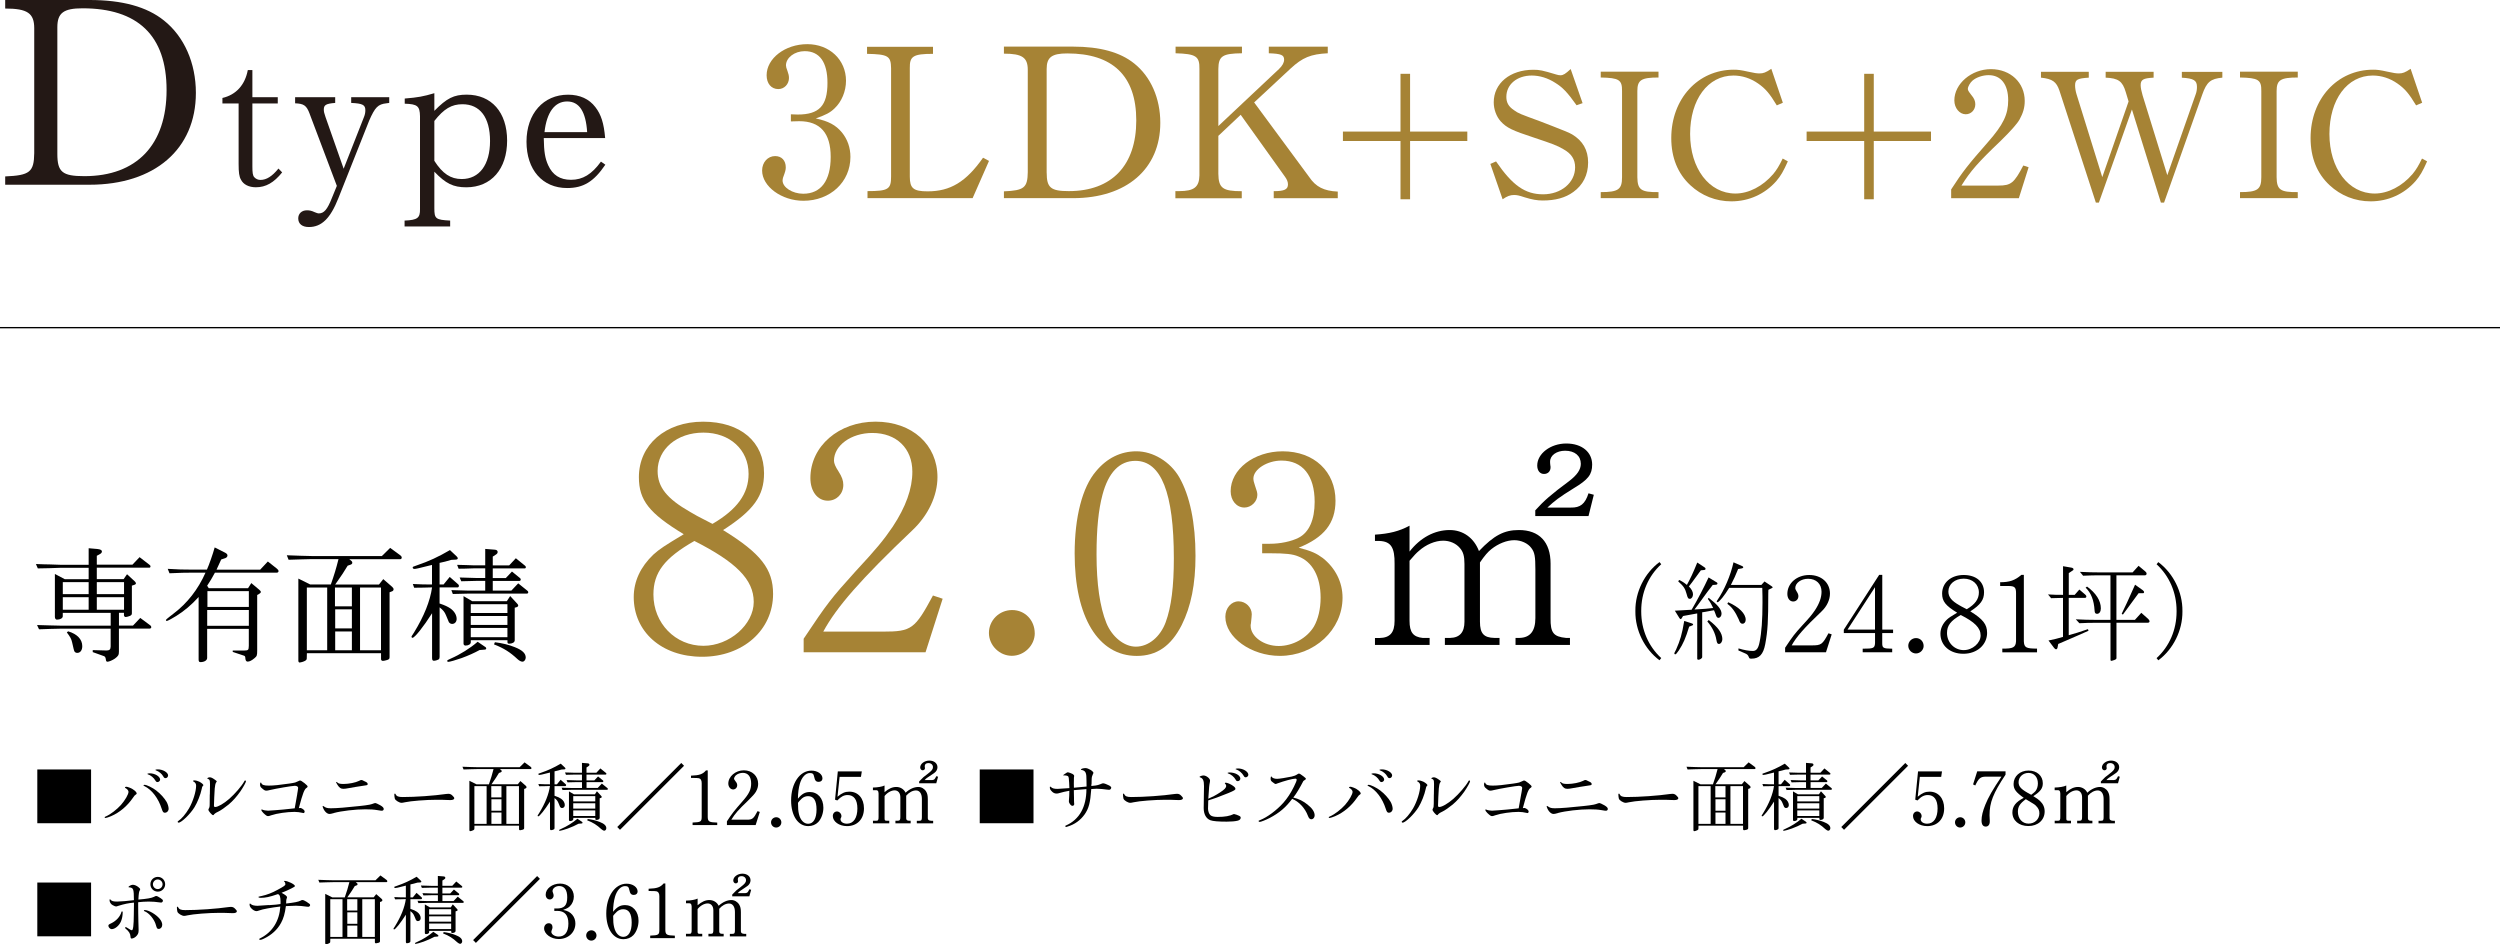 <?xml version="1.0" encoding="UTF-8"?><svg id="_レイヤー_2" xmlns="http://www.w3.org/2000/svg" viewBox="0 0 650 245.52"><defs><style>.cls-1{fill:#231815;}.cls-2{fill:#a68335;}.cls-3{fill:none;stroke:#000;stroke-miterlimit:10;stroke-width:.35px;}</style></defs><g id="_レイヤー_3"><path class="cls-1" d="M1.35,45.87c6.41-.27,7.49-1.15,7.55-6.07V7.35c0-3.91-1.75-5.13-7.55-5.13V0h21.92c8.5,0,14.91,1.75,19.36,5.33,5.26,4.18,8.3,11.06,8.3,18.82,0,14.64-10.73,23.88-27.66,23.88H1.35v-2.16ZM14.91,40c0,4.72,1.28,5.8,7.02,5.8,13.63,0,21.38-8.16,21.38-22.4S35.75,2.16,21.45,2.16c-4.92,0-6.54,1.21-6.54,4.92v32.92Z"/><path class="cls-1" d="M57.83,25.47c3.54-.81,5.88-3.39,6.6-7.26h1.19v7.07h6.6v1.62h-6.6v16.34c0,1.67.1,2.39.48,2.82.43.48,1,.72,1.62.72,1.58,0,3.06-.96,4.68-2.96l.96,1c-2.15,2.68-4.25,3.87-6.83,3.87-1.82,0-3.25-.72-3.87-1.96-.48-.81-.62-1.91-.62-4.11v-15.72h-4.21v-1.43Z"/><path class="cls-1" d="M80.51,29.58c-.81-2.15-1.48-2.63-3.78-2.72v-1.58h10.42v1.48c-2.39.19-2.96.53-2.96,1.72,0,.53.1.96.43,1.91l4.73,13.48,5.3-13.48c.24-.62.34-1.1.34-1.72,0-1.39-.67-1.77-3.68-1.91v-1.48h9.89v1.48c-.33.05-.62.1-.72.1-2.2.24-2.96,1-4.49,4.49l-8.03,20.22c-2.06,5.21-4.35,7.46-7.65,7.46-1.72,0-2.77-.81-2.77-2.25,0-1.24.91-2.1,2.25-2.1.67,0,1.2.1,2.01.48.57.24.86.33,1.05.33,1.39,0,2.25-1,3.44-4.01l1.29-3.15-7.07-18.73Z"/><path class="cls-1" d="M105.19,57.35c3.35-.14,4.06-.67,4.01-3.01v-24.13c-.05-2.63-.67-3.15-3.97-3.25v-1.34c3.49-.29,4.78-.53,7.7-1.39v4.59c3.25-3.3,5.06-4.21,8.41-4.21,6.45,0,10.51,4.59,10.51,11.95s-4.11,12.14-10.61,12.14c-3.39,0-5.35-.96-8.31-4.06v9.51c0,2.72.33,3.01,4.11,3.2v1.53h-11.85v-1.53ZM112.93,41.82c2.15,3.35,4.25,4.73,7.12,4.73,4.59,0,7.36-3.73,7.36-9.89s-2.63-9.56-7.17-9.56c-2.82,0-4.83,1.19-7.31,4.35v10.37Z"/><path class="cls-1" d="M157.39,42.82c-3.01,4.44-5.73,6.07-9.94,6.07-6.4,0-10.56-4.73-10.56-12.04s4.4-12.23,10.8-12.23c3.06,0,5.5,1.1,7.12,3.25,1.48,1.91,2.2,4.16,2.53,8.03h-15.96c.05,3.54.33,5.26,1.15,7.07,1.15,2.53,3.06,3.78,5.93,3.78,3.06,0,5.4-1.43,7.79-4.73l1.15.81ZM152.66,34.36c-.34-5.35-2.06-7.98-5.21-7.98s-5.3,2.72-5.88,7.98h11.09Z"/><path class="cls-2" d="M205.62,29.72c1.22.06,1.38.06,1.77.06,5.59,0,7.75-2.27,7.75-8.24,0-5.37-2.05-8.24-5.92-8.24-2.66,0-4.87,1.72-4.87,3.71,0,.33.11.72.39,1.44.28.77.39,1.27.39,1.83,0,1.6-1.22,2.88-2.77,2.88-1.83,0-3.04-1.44-3.04-3.6,0-4.37,4.81-8.08,10.57-8.08s10.07,4.04,10.07,9.52c0,2.71-1.11,5.42-2.99,7.19-1.16,1.11-2.21,1.66-4.87,2.6,3.32.72,5.2,1.72,6.8,3.65,1.44,1.77,2.21,3.93,2.21,6.36,0,6.53-5.26,11.4-12.23,11.4-5.64,0-10.73-3.71-10.73-7.86,0-2.16,1.49-3.76,3.38-3.76,1.71,0,2.77,1.16,2.77,2.93,0,.66-.11,1.05-.72,2.71-.05.11-.11.61-.11.72,0,1.77,2.54,3.43,5.37,3.43,4.59,0,7.14-3.38,7.14-9.57s-2.71-9.29-8.19-9.29c-.44,0-.83,0-2.16.06v-1.83Z"/><path class="cls-2" d="M225.54,49.69c5.42,0,6.14-.5,6.14-3.76v-28.22c-.05-3.15-.78-3.6-6.25-3.71v-1.83h17.15v1.83c-5.15,0-6.09.61-6.03,3.71v28.22c0,3.04.94,3.82,4.65,3.82,5.87,0,9.96-2.43,14.39-8.74l1.55.83-4.26,9.68h-27.33v-1.83Z"/><path class="cls-2" d="M261.02,49.75c5.26-.22,6.14-.94,6.2-4.98v-26.61c0-3.21-1.44-4.21-6.2-4.21v-1.83h17.98c6.97,0,12.23,1.44,15.88,4.37,4.32,3.43,6.8,9.07,6.8,15.44,0,12.01-8.8,19.59-22.68,19.59h-17.98v-1.77ZM272.14,44.93c0,3.87,1.05,4.76,5.75,4.76,11.18,0,17.54-6.69,17.54-18.37s-6.2-17.43-17.93-17.43c-4.04,0-5.37,1-5.37,4.04v27Z"/><path class="cls-2" d="M305.59,49.69h1c3.87,0,5.2-1.05,5.26-4.09v-27.66c.06-3.32-.88-3.93-6.2-4.09v-1.72h17.26v1.72c-5.09.06-6.09.72-6.14,4.09v14.83l15.77-14.83c.88-.83,1.33-1.66,1.33-2.43,0-1.22-.78-1.55-3.98-1.66v-1.72h15.33v1.72c-4.43.22-6.58,1.11-9.68,3.98l-9.46,8.8,14.33,19.42c1.71,2.54,3.82,3.6,7.41,3.76v1.72h-16.65v-1.83h.05c2.71,0,3.65-.44,3.65-1.77,0-.61-.22-1.22-.78-1.99l-11.51-16.1-5.81,5.48v9.85c.05,3.76,1.16,4.54,6.09,4.54v1.83h-17.26v-1.83Z"/><path class="cls-2" d="M349.16,34.21h14.97v-15.02h2.49v15.02h14.88v2.45h-14.88v15.15h-2.49v-15.15h-14.97v-2.45Z"/><path class="cls-2" d="M409.9,27.35c-2.4-3.37-3.6-4.62-5.54-5.82-1.94-1.25-4.06-1.89-6.1-1.89-3.84,0-6.61,2.31-6.61,5.54,0,1.52.6,2.54,1.99,3.47,1.25.88,1.43.92,6.84,2.91l3.23,1.25q4.11,1.57,5.04,2.13c2.77,1.66,4.16,4.07,4.16,7.3s-1.34,5.87-3.84,7.67c-2.08,1.52-4.67,2.22-7.99,2.22-1.39,0-2.73-.23-4.67-.83-1.53-.51-2.03-.6-2.77-.6-.97,0-1.76.28-2.96,1.11l-3.19-9.19,1.48-.65c4.3,6.28,7.58,8.55,12.24,8.55s8.32-3,8.32-7.02c0-2.08-.97-3.56-3.05-4.71-1.76-1.02-2.68-1.34-7.62-3-5.64-1.85-7.12-2.54-8.69-4.25-1.11-1.25-1.8-3.1-1.8-4.94,0-4.94,4.25-8.46,10.3-8.46,1.66,0,2.31.14,6.01,1.25.42.14.79.18,1.06.18.69,0,1.29-.37,2.63-1.62l3.1,8.87-1.57.55Z"/><path class="cls-2" d="M416.19,49.95c4.57,0,5.54-.69,5.54-3.88v-22.41c.04-2.91-.79-3.42-5.54-3.51v-1.52h15.02v1.52c-4.48,0-5.5.65-5.5,3.51v22.41c.05,3.28.97,3.93,5.5,3.88v1.57h-15.02v-1.57Z"/><path class="cls-2" d="M464.84,41.95c-1.16,2.59-1.85,3.79-3,5.13-2.96,3.37-7.12,5.27-11.69,5.27-4.02,0-7.76-1.48-10.67-4.2-3.28-3.05-4.95-7.21-4.95-12.24,0-10.21,6.93-17.79,16.26-17.79,1.06,0,1.85.09,3.7.51,1.66.37,2.31.46,3,.46.97,0,1.62-.23,3.05-1.2l3,8.82-1.57.69c-1.89-3.14-3-4.39-4.85-5.68-1.99-1.39-4.21-2.08-6.42-2.08-6.65,0-11.27,6.24-11.27,15.2s4.94,15.48,11.78,15.48c3.46,0,7.12-1.89,9.84-5.08.88-1.06,1.57-2.17,2.45-4.02l1.34.74Z"/><path class="cls-2" d="M469.72,34.21h14.97v-15.02h2.49v15.02h14.88v2.45h-14.88v15.15h-2.49v-15.15h-14.97v-2.45Z"/><path class="cls-2" d="M507.3,49.25c3-4.62,4.25-6.24,9.56-12.29,4.02-4.57,5.27-7.21,5.27-10.9,0-4.11-1.89-6.52-5.08-6.52-1.53,0-3.19.55-4.21,1.43-.6.51-1.2,1.57-1.2,2.13,0,.37.14.6.88,1.57.79.92,1.06,1.62,1.06,2.45,0,1.48-1.11,2.59-2.49,2.59-1.62,0-2.96-1.62-2.96-3.6,0-4.34,4.44-8.13,9.52-8.13s8.78,3.51,8.78,8.27c0,1.71-.42,3.14-1.34,4.81q-.92,1.66-4.99,5.64c-5.73,5.45-7.81,7.81-10.12,11.55h9.61c3.28,0,4.07-.65,6.47-5.22l1.38.46-2.54,8.04h-17.6v-2.26Z"/><path class="cls-2" d="M577.81,20.19c-3.05.28-4.07,1.11-5.22,4.39l-9.93,28.09h-.83l-7.53-24.21-8.59,24.21h-.79l-9.47-29.11c-.79-2.31-1.8-3.05-4.8-3.37v-1.52h12.43v1.52c-2.96.19-3.56.51-3.56,2.03,0,.65.14,1.52.37,2.26l6.7,21.58,6.84-19.68-.74-2.45c-.83-2.82-1.94-3.6-5.22-3.74v-1.52h12.47v1.52c-2.68.14-3.37.51-3.37,1.94,0,.69.19,1.57.51,2.68l6.42,20.75,7.39-21.07c.23-.6.32-1.25.32-1.89,0-1.71-.83-2.22-3.93-2.4v-1.52h10.53v1.52Z"/><path class="cls-2" d="M582.4,49.95c4.57,0,5.54-.69,5.54-3.88v-22.41c.05-2.91-.79-3.42-5.54-3.51v-1.52h15.02v1.52c-4.48,0-5.5.65-5.5,3.51v22.41c.04,3.28.97,3.93,5.5,3.88v1.57h-15.02v-1.57Z"/><path class="cls-2" d="M631.05,41.95c-1.15,2.59-1.85,3.79-3,5.13-2.96,3.37-7.12,5.27-11.69,5.27-4.02,0-7.76-1.48-10.67-4.2-3.28-3.05-4.94-7.21-4.94-12.24,0-10.21,6.93-17.79,16.26-17.79,1.06,0,1.85.09,3.7.51,1.66.37,2.31.46,3,.46.97,0,1.62-.23,3.05-1.2l3,8.82-1.57.69c-1.89-3.14-3-4.39-4.85-5.68-1.99-1.39-4.21-2.08-6.42-2.08-6.65,0-11.27,6.24-11.27,15.2s4.95,15.48,11.78,15.48c3.46,0,7.12-1.89,9.84-5.08.88-1.06,1.57-2.17,2.45-4.02l1.34.74Z"/><path class="cls-2" d="M201,154.41c0,9.39-7.8,16.35-18.45,16.35s-17.78-6.62-17.78-15.51c0-4.11,1.76-7.88,5.12-11.07,1.59-1.43,2.85-2.26,7.88-5.28-8.97-5.45-11.66-8.81-11.66-14.84,0-8.39,6.88-14.42,16.69-14.42s15.85,5.28,15.85,13.42c0,5.87-2.68,9.64-10.65,14.76,9.81,6.04,13,10.15,13,16.6ZM169.89,154.58c0,7.46,5.7,13.33,13,13.33,6.79,0,13.08-5.53,13.08-11.41s-4.7-10.4-15.43-15.85c-7.8,4.44-10.65,8.22-10.65,13.92ZM194.63,123.21c0-6.29-4.87-10.73-11.74-10.73s-11.91,4.28-11.91,9.98c0,4.19,2.43,7.21,8.47,10.65,1.43.84,1.51.92,5.79,3.1,6.46-3.77,9.39-7.88,9.39-13Z"/><path class="cls-2" d="M240.65,169.59h-31.7v-3.52c6.21-9.31,7.13-10.48,13.5-17.53,5.45-5.87,7.3-8.13,9.64-11.57,3.44-5.2,5.12-9.9,5.12-14.34,0-6.04-4.11-10.06-10.4-10.06-5.54,0-9.98,3.27-9.98,7.21q0,1.01,1.17,2.77c.92,1.43,1.26,2.43,1.26,3.52,0,2.35-1.76,4.11-4.03,4.11-2.68,0-4.53-2.43-4.53-5.87,0-8.3,7.38-14.68,16.94-14.68s16.1,6.04,16.1,14.42c0,4.86-2.43,9.98-6.54,13.84-13.42,12.75-19.71,19.96-23.15,26.33h15.52c7.46,0,8.3-.67,13-9.39l2.52.84-4.45,13.92Z"/><path class="cls-2" d="M269.04,164.64c0,3.19-2.77,5.87-5.96,5.87s-5.96-2.68-5.96-5.95,2.68-5.95,6.04-5.95,5.87,2.68,5.87,6.04Z"/><path class="cls-2" d="M306.59,124.06c2.78,4.82,4.24,11.91,4.24,20.46,0,7.38-1.17,13.15-3.58,17.98-2.78,5.48-6.5,8.04-11.69,8.04-10.01,0-16.15-10.08-16.15-26.6,0-9.43,1.97-17.25,5.55-21.41,2.85-3.43,6.43-5.19,10.52-5.19,4.31,0,8.77,2.7,11.11,6.72ZM286.64,128.67c-1.02,3.8-1.54,8.77-1.54,15.49,0,7.67.88,13.66,2.56,17.83,1.46,3.58,4.6,6.14,7.67,6.14,3.29,0,6.36-2.56,7.75-6.36,1.46-3.95,2.12-9.35,2.12-16.59,0-17.03-3.29-25.36-10.01-25.36-4.09,0-7.01,3-8.55,8.84Z"/><path class="cls-2" d="M328.15,141.38h2.04c2.63,0,5.55-.58,7.53-1.61,2.63-1.39,4.09-4.6,4.09-9.28,0-6.87-3.14-10.74-8.62-10.74-3.73,0-7.31,2.27-7.31,4.68,0,.44.15,1.1.44,1.9.44,1.24.59,1.75.59,2.34,0,1.75-1.61,3.29-3.36,3.29-2.05,0-3.58-1.83-3.58-4.24,0-5.7,6.07-10.38,13.52-10.38,8.18,0,13.74,5.26,13.74,12.86,0,5.85-3,9.57-9.57,12.2,3.36.88,4.6,1.46,6.28,2.7,3.29,2.63,5.12,6.28,5.12,10.3,0,8.33-7.31,15.13-16.29,15.13-7.45,0-14.18-4.82-14.18-10.16,0-2.27,1.54-4.02,3.44-4.02s3.43,1.61,3.43,3.36c0,.37-.07.95-.22,2.41-.07.22-.07.44-.07.58,0,2.78,3.36,5.26,7.31,5.26,3.65,0,7.31-2.05,9.13-5.04,1.1-1.9,1.75-4.6,1.75-7.53,0-5.41-2.12-9.35-5.85-10.74-1.39-.58-3.21-.8-7.31-.8h-2.04v-2.48Z"/><path d="M357.49,165.88h1.2c2.7-.06,3.9-1.38,3.9-4.47v-14.78c.06-4.28-.94-5.85-3.9-5.98h-1.2v-1.64c3.77-.25,6.29-.88,8.99-2.33v6.73c2.77-3.58,6.48-5.6,10.44-5.6,3.46,0,6.29,2.01,7.61,5.47,3.9-4.09,6.54-5.47,10.38-5.47,5.28,0,8.24,3.08,8.24,8.74v14.15c-.06,3.84.76,4.84,4.03,5.16h1.01v1.82h-14.15v-1.82h1.01c2.77-.06,4.15-1.76,4.15-5.16v-12.64c0-3.4-.19-4.47-1.07-5.6-.88-1.2-2.64-2.01-4.4-2.01-1.95,0-4.15.88-5.98,2.33-.88.69-1.76,1.7-2.96,3.46v15.41c0,3.08,1.01,4.15,3.77,4.21h1.32v1.82h-14.21v-1.82h1.38c2.52-.06,3.71-1.51,3.71-4.21v-15.03c0-2.01-.31-3.14-1.2-4.15-1.01-1.2-2.64-1.89-4.34-1.89-2.08,0-4.46,1.01-6.29,2.64-.69.57-1.2,1.13-2.45,2.58v15.6c0,3.02.94,4.21,3.46,4.47h1.76v1.82h-14.21v-1.82ZM399.19,132.67c2.2-2.45,4.15-4.15,8.74-7.55,2.14-1.64,3.08-3.02,3.08-4.53,0-2.08-1.57-3.4-4.09-3.4-2.2,0-3.9,1.2-3.9,2.83,0,.13,0,.5.06.94.06.25.06.38.06.57,0,1.01-.69,1.7-1.7,1.7-1.07,0-1.76-.88-1.76-2.2,0-3.08,3.46-5.72,7.55-5.72s6.73,2.26,6.73,5.47c0,2.58-1.01,3.9-4.78,6.16-3.84,2.39-4.91,3.21-6.86,5.03h6.1c2.45.06,3.71-.94,4.59-3.71l1.38.38-1.38,5.54h-13.84v-1.51Z"/><path d="M431.47,171.67c-3.88-2.87-6.32-7.79-6.27-12.68v-.17c-.06-4.89,2.39-9.81,6.27-12.68l.45.56c-3.35,3.06-5.2,7.39-5.2,12.09v.22c0,4.69,1.86,9.02,5.2,12.09l-.45.56Z"/><path d="M439.91,162.09c.2.06.31.17.31.28s-.08.2-.25.25l-.79.31c-.93,3.06-1.54,4.41-2.67,6.16-.56.81-.76,1.04-.96,1.04-.11,0-.23-.11-.23-.23s0-.11.45-.98c1.12-2.53,1.54-3.99,2.13-7.48l2,.65ZM446.32,151.38c.14.08.22.22.22.34,0,.17-.14.28-.39.31l-.84.06-1.32,1.71-.56.76c-.7.96-1.41,1.91-2.08,2.87l-.79,1.04c2.84-.17,3.32-.2,4.86-.39-.42-.9-.7-1.43-1.38-2.36l.22-.28c2.36,1.83,3.34,3.01,3.34,4.13,0,.59-.37,1.07-.81,1.07-.22,0-.39-.14-.54-.42q-.05-.08-.39-1.04-.08-.25-.22-.51l-.68.11c-.48.08-.98.2-1.49.28-.14.03-.45.08-.9.14v11.64c0,.31-.56.7-1.01.7-.14,0-.28-.11-.28-.25v-11.8c-1.1.2-1.83.34-3.68.67l-.37.59c-.06.14-.17.22-.25.22s-.23-.11-.34-.28l-1.18-1.91c2.11-.11,2.3-.14,4.36-.25,1.49-2.5,3.23-5.85,4.41-8.4l2.08,1.27ZM436.57,150.79c.79.37,1.24.65,2.02,1.29.98-1.8,1.6-3.09,2.7-5.82l1.88,1.24c.17.11.28.25.28.39,0,.17-.17.31-.39.31l-.84.08c-.25.34-.79,1.07-1.6,2.19-.22.31-.45.65-.7.96-.06.11-.37.48-.81,1.04.67.65,1.07,1.41,1.07,2.05s-.37,1.18-.82,1.18c-.42,0-.59-.25-.84-1.26-.39-1.43-.76-2-2.19-3.29l.25-.37ZM444.27,161.21c2.45,1.86,3.54,3.43,3.54,4.98,0,.65-.42,1.24-.9,1.24-.37,0-.51-.28-.65-1.07-.28-1.69-1.1-3.32-2.36-4.78l.37-.37ZM452.93,147.16c.2.08.31.2.31.34s-.14.25-.37.28l-.96.17c-.62,1.57-1.1,2.61-1.88,4.13h7.93l.81-.9,1.77,1.18c.22.14.34.25.34.34,0,.11-.09.2-.34.28l-.76.37-.03.98c0,7.17-.14,9.64-.79,13.15-.51,2.67-1.54,3.77-3.6,3.77-.45,0-.53-.06-.65-.37-.22-.59-.45-.79-1.07-1.04l-1.66-.73.03-.53c1.43.45,2.75.67,3.74.67.9,0,1.43-.67,1.74-2.3.51-2.39.76-5.85.76-10.26,0-1.15,0-2-.06-3.85h-8.6c-1.18,1.94-2.61,3.74-3.04,3.74-.11,0-.2-.08-.2-.2,0-.08.03-.17.17-.34,1.83-2.67,3.43-6.41,4.19-9.84l2.19.96ZM449.33,156.58c2.84,1.26,4.55,2.98,4.55,4.55,0,.62-.34,1.04-.84,1.04-.42,0-.68-.28-.98-1.15-.87-1.94-1.77-3.18-2.95-4.02l.22-.42Z"/><path d="M474.75,169.59h-10.62v-1.18c2.08-3.12,2.39-3.51,4.53-5.87,1.83-1.97,2.45-2.73,3.23-3.88,1.15-1.74,1.71-3.32,1.71-4.81,0-2.02-1.38-3.37-3.48-3.37-1.86,0-3.35,1.1-3.35,2.42q0,.34.39.93c.31.48.42.82.42,1.18,0,.79-.59,1.38-1.35,1.38-.9,0-1.52-.82-1.52-1.97,0-2.78,2.47-4.92,5.68-4.92s5.4,2.02,5.4,4.83c0,1.63-.81,3.34-2.19,4.64-4.5,4.27-6.61,6.69-7.76,8.83h5.2c2.5,0,2.78-.22,4.36-3.15l.84.28-1.49,4.67Z"/><path d="M489.38,164.59v2.61c0,1.29.25,1.43,2.59,1.46v.93h-7.67v-.93c2.84,0,3.12-.14,3.21-1.46v-2.61h-8.12v-.87l9.19-14.25h.81v14.22h2.81v.9h-2.81ZM487.5,152.67l-7.14,11.02h7.14v-11.02Z"/><path d="M500.15,167.93c0,1.07-.93,1.97-2,1.97s-2-.9-2-2,.9-2,2.02-2,1.97.9,1.97,2.02Z"/><path d="M516.65,164.5c0,3.15-2.61,5.48-6.18,5.48s-5.96-2.22-5.96-5.2c0-1.38.59-2.64,1.71-3.71.53-.48.96-.76,2.64-1.77-3.01-1.83-3.91-2.95-3.91-4.97,0-2.81,2.3-4.83,5.59-4.83s5.31,1.77,5.31,4.5c0,1.97-.9,3.23-3.57,4.95,3.29,2.02,4.36,3.4,4.36,5.56ZM506.22,164.56c0,2.5,1.91,4.47,4.36,4.47,2.28,0,4.38-1.85,4.38-3.82s-1.57-3.49-5.17-5.31c-2.62,1.49-3.57,2.75-3.57,4.67ZM514.51,154.05c0-2.11-1.63-3.6-3.94-3.6s-3.99,1.43-3.99,3.34c0,1.41.81,2.42,2.84,3.57.48.28.51.31,1.94,1.04,2.16-1.26,3.15-2.64,3.15-4.36Z"/><path d="M520.6,169.59v-.96c2.78.06,3.49-.31,3.57-1.91v-12.51c0-1.49-.37-1.83-1.91-1.85h-2.22v-.98c2.45,0,3.85-.48,5.51-1.91h.65v17.26c.08,1.63.56,1.91,3.43,1.91v.96h-9.02Z"/><path d="M532.48,154.55c1.91.11,2.22.11,3.91.11v-7.45l2.25.39c.28.06.48.23.48.42,0,.14-.08.25-.31.37l-.93.62v5.65h1.54l1.21-1.38,1.54,1.32c.17.14.28.31.28.51s-.17.34-.37.34h-4.21v9.7c1.77-.48,2.64-.76,5-1.57l.14.42c-1.32.59-2.19.98-2.53,1.12-1.18.51-2.36,1.01-3.57,1.55l-1.77.76-.17.9c-.08.34-.2.48-.39.48-.17,0-.31-.11-.51-.34l-1.46-1.94c1.52-.31,2.39-.53,3.77-.93v-10.15c-1.49.03-1.69.03-3.09.08l-.81-.98ZM539.7,161.02c2.42.11,3.32.14,4.92.14h4.1v-11.58h-3.09c-1.24,0-2.13.03-4.02.11l-.84-1.01c2.36.11,3.26.14,4.86.14h8.85l1.55-1.71,1.71,1.43c.25.2.37.39.37.62,0,.25-.17.42-.42.42h-7.42v11.58h4.81l1.66-1.83,1.8,1.6c.2.2.34.42.34.62,0,.25-.2.37-.56.37h-8.04v9.19c0,.2-.14.34-.59.51-.37.11-.62.2-.73.2-.17,0-.23-.08-.23-.28v-9.61h-4.07c-1.52,0-2.25.03-4.02.11l-.93-1.01ZM542.62,152.5c2.33,1.69,3.6,3.68,3.6,5.68,0,.84-.39,1.41-.98,1.41-.45,0-.62-.23-.65-.87-.17-2.7-.9-4.55-2.33-5.93l.37-.28ZM551.64,159.58c1.18-2.42,1.38-2.87,3.48-7.56l2,1.43c.22.17.34.34.34.51s-.11.28-.31.28h-1.12l-4.08,5.56-.31-.22Z"/><path d="M560.71,171.11c3.35-3.06,5.2-7.39,5.2-12.09v-.22c0-4.69-1.86-9.02-5.2-12.09l.45-.56c3.88,2.87,6.32,7.79,6.27,12.68v.17c.05,4.89-2.39,9.81-6.27,12.68l-.45-.56Z"/><path d="M23.05,142.54l2.28.2c.82.1,1.17.29,1.17.65,0,.29-.23.55-.78.82l-.55.29v2.32h9.26l1.86-1.96,2.58,1.99c.2.13.26.26.26.42,0,.2-.13.33-.29.33h-13.67v2.97h6.98l.88-1.27,2.05,1.89c.16.16.26.33.26.49s-.13.29-.36.36l-.69.23v7.18c0,.33-.13.52-.52.69-.29.13-.88.29-1.08.29-.26,0-.46-.23-.46-.49v-.62h-1.3v3.33h3.65l1.89-1.99,2.58,1.92c.2.13.29.33.29.49s-.2.36-.36.36h-8.06v5.97c0,.88-.16,1.17-1.04,1.83-.62.42-1.53.82-1.93.82-.26,0-.39-.16-.42-.55-.1-.62-.2-.78-.52-.91l-2.9-1.04v-.52l3.62.1c.75-.03,1.01-.26,1.04-1.01v-4.67h-12.72c-.42,0-1.47.03-3,.07-.39.03-1.6.07-2.9.1l-.52-1.11,3.43.1c1.37.03,2.71.07,3,.07h12.72v-3.33h-12.46v.88c0,.49-.65.88-1.53.88-.29,0-.52-.29-.52-.72v-11.16l2.58,1.37h6.2v-2.97h-7.28c-.29,0-1.37.03-2.94.1-.42,0-1.66.03-3,.06l-.49-1.14c1.53.07,3,.1,3.49.1,1.47.07,2.48.1,2.94.1h7.28v-4.27ZM23.05,154.48v-3.13h-6.72v3.13h6.72ZM23.05,158.53v-3.26h-6.72v3.26h6.72ZM17.7,164.14c2.35.69,3.69,2.09,3.69,3.85,0,1.08-.52,1.76-1.3,1.76-.33,0-.55-.13-.72-.36q-.16-.23-.62-2.38c-.2-.91-.49-1.4-1.37-2.58l.33-.29ZM32.25,154.48v-3.13h-7.08v3.13h7.08ZM32.25,158.53v-3.26h-7.08v3.26h7.08Z"/><path d="M43.62,147.9c2.94.16,3.65.2,6.43.2h3.75c.55-1.21,1.56-4.08,2.02-5.77l2.77,1.4c.36.2.55.42.55.69,0,.29-.2.55-.55.69l-1.08.36-1.21,2.64h11.35l1.99-2.12,2.32,1.83c.33.26.46.46.46.69,0,.2-.2.39-.46.39h-16.08c-.91,1.66-1.04,1.89-2.02,3.39l.42.65h10.21l.85-1.34,2.06,1.73c.26.2.42.42.42.59s-.23.39-.52.55l-.43.23v14.39c0,1.31-.06,1.5-.68,2.02-.69.59-1.3.91-1.79.91-.33,0-.52-.23-.59-.69-.03-.62-.1-.75-.36-.85l-2.94-.98v-.36h2.94c1.11-.03,1.21-.1,1.24-1.24v-4.4h-10.83v7.57c0,.62-.75,1.08-1.73,1.08-.36,0-.49-.2-.49-.65v-16.28c-1.89,2.09-3.75,3.65-5.87,4.96-1.14.72-2.22,1.27-2.41,1.27-.13,0-.23-.13-.23-.23q0-.2,2.05-1.73c3.52-2.67,6.33-6.26,8.25-10.6h-3.39c-1.76,0-3.07.03-5.97.16l-.46-1.14ZM64.7,162.71v-4.11h-10.83v4.11h10.83ZM64.7,157.81v-4.11h-10.77v4.11h10.77Z"/><path d="M101.44,142.45l2.68,1.96c.2.16.33.36.33.52,0,.29-.13.46-.42.46h-13.21l.62.52c.1.1.16.26.16.42,0,.2-.16.39-.46.49l-.75.26c-1.04,1.73-1.34,2.19-3.23,4.89h11.38l1.11-1.4,2.32,2.02c.23.2.36.42.36.62,0,.23-.13.42-.36.52l-.68.26v16.83c0,.46-.1.59-.62.78-.46.13-.88.23-1.08.23-.33,0-.52-.16-.52-.49v-1.5h-19.28l-.03,1.31c0,.33-.13.49-.49.69s-1.11.42-1.34.42-.36-.2-.36-.46v-21.37l3.07,1.53h5.38c.88-2.51,1.37-4.11,1.99-6.59h-7.01c-.1,0-1.47.03-2.77.07l-3.2.1-.46-1.17,3.65.13c1.31.03,2.71.07,2.77.07h18.3l2.15-2.12ZM85.07,169.07v-16.31h-5.29v16.31h5.29ZM91.49,157.65v-4.89h-4.4v4.89h4.4ZM91.49,163.39v-4.96h-4.34v4.96h4.34ZM91.49,169.07v-4.89h-4.34v4.89h4.34ZM99.06,169.07v-16.31h-5.45v16.31h5.45Z"/><path d="M107.3,151.84c2.45.1,2.81.13,5.02.13v-5.09c-3.59.91-4.21,1.04-4.6,1.04-.23,0-.42-.16-.42-.36s0-.2,1.14-.59c3.07-1.04,5.54-2.19,8.55-3.95l1.7,1.6c.23.23.33.36.33.52,0,.23-.16.33-.49.36l-1.21.07c-1.44.42-1.66.49-3.03.78v5.61h1.04l1.6-1.96,2.19,1.92c.13.1.2.26.2.39,0,.23-.16.42-.33.42h-4.7v4.18c1.4.46,2.12.82,2.84,1.3,1.01.72,1.6,1.73,1.6,2.71,0,.75-.49,1.3-1.17,1.3-.36,0-.62-.16-.85-.46q-.07-.1-.75-1.79c-.36-.88-.75-1.34-1.66-2.06v12.85c0,.29-.07.52-.16.62-.26.2-.91.42-1.34.42-.33,0-.46-.23-.46-.75v-11.61c-2.28,3.59-4.53,6.39-5.09,6.39-.13,0-.26-.13-.26-.26,0-.1.03-.2.65-1.11,2.64-4.31,4.18-8.16,4.7-11.74l-2.25.06-2.41.03-.36-1.01ZM126.16,168.19c.16.13.26.23.26.39,0,.2-.16.33-.46.33l-1.27.1c-1.37.75-2.9,1.44-4.67,2.09-1.37.49-3.1.98-3.43.98-.2,0-.33-.1-.33-.26q0-.2.95-.59c2.48-1.08,5.06-2.71,6.98-4.37l1.96,1.34ZM126.16,151.03h-2.28c-1.7.06-3,.1-3.95.1l-.42-.98c1.86.06,2.64.06,4.37.13h2.28v-2.51h-2.94c-1.76.07-3.1.1-3.98.1l-.39-1.01c1.08.03,2.02.06,2.38.06,1.01.03,1.7.07,1.99.07h2.94v-4.27l2.51.2c.46.03.72.26.72.59,0,.29-.16.52-.52.72l-.75.49v2.28h4.27l1.73-1.86,2.41,1.96c.13.13.2.23.2.36,0,.16-.13.33-.29.33h-8.32v2.51h3.39l1.6-1.7,2.09,1.7c.13.1.2.23.2.36,0,.23-.16.39-.36.39h-6.92v2.51h4.83l1.79-1.89,2.38,1.92c.16.13.23.26.23.39,0,.2-.16.36-.33.36h-15.3c-1.21.03-2.15.06-3.98.1l-.39-1.01c1.14.03,2.61.07,4.37.13h4.44v-2.51ZM122.73,156.31h9.04l.88-1.34,1.86,2.02c.16.16.23.33.23.46,0,.16-.16.33-.42.42l-.49.13v8.48c0,.52-.62.88-1.47.88-.26,0-.42-.16-.42-.39v-.52h-9.53v.52c0,.52-.59.88-1.4.88-.26,0-.49-.23-.49-.46v-12.4l2.22,1.3ZM131.93,159.38v-2.28h-9.53v2.28h9.53ZM131.93,162.48v-2.32h-9.53v2.32h9.53ZM131.93,165.67v-2.41h-9.53v2.41h9.53ZM128.67,166.98c1.89.23,3.59.65,5.15,1.27,1.99.78,2.87,1.63,2.87,2.71,0,.55-.39,1.08-.85,1.08-.33,0-.81-.23-1.27-.65-1.96-1.83-3.56-2.84-6.13-3.85l.23-.55Z"/><line class="cls-3" y1="85.19" x2="650" y2="85.19"/><path d="M9.7,214.04v-13.98h13.98v13.98h-13.98Z"/><path d="M34.48,205.18c.65.39,1.06.84,1.06,1.12,0,.1-.06.2-.24.29-.29.2-.35.27-.74.84-1.47,2.14-3.45,3.82-5.69,4.78-.43.2-1.29.47-1.43.47-.12,0-.24-.1-.24-.18s.02-.1.33-.24c1.2-.51,2.86-1.8,3.92-2.98,1.08-1.23,1.96-2.76,1.96-3.41,0-.33-.35-.76-.8-.98-.1-.04-.12-.06-.12-.12,0-.12.14-.22.31-.22.28-.02,1.22.33,1.67.61ZM40.66,205.57c1.04.78,2.06,1.92,2.63,2.88.31.53.55,1.29.55,1.82,0,.59-.43,1.04-1,1.04-.37,0-.55-.24-.8-1.04-.86-2.71-2.55-4.94-4.49-5.88-.2-.06-.24-.1-.24-.18s.12-.16.24-.16c.61,0,2.12.75,3.12,1.51ZM41.64,202.69c0,.31-.35.65-.67.65-.26,0-.39-.1-.55-.37-.43-.76-1.22-1.41-1.98-1.65-.08-.04-.12-.06-.12-.1,0-.08.29-.16.59-.16,1.37,0,2.72.82,2.72,1.63ZM43.7,201.63c0,.35-.31.69-.65.69-.28,0-.43-.12-.61-.47-.37-.67-1.1-1.25-1.8-1.51-.18-.06-.23-.1-.23-.16,0-.08.25-.14.63-.14,1.31,0,2.67.8,2.67,1.59Z"/><path d="M51.86,203.26c.59.31,1.02.71,1.02.88,0,.08-.02.1-.18.24-.12.16-.18.31-.25.73-.31,1.49-1.1,3.49-1.88,4.76-1.06,1.75-3.39,4.02-4.14,4.02-.14,0-.24-.1-.24-.22,0-.08.06-.16.2-.24.8-.51,1.92-1.82,2.74-3.23,1.04-1.78,1.86-4.41,1.86-5.92,0-.49-.22-.84-.65-1.06-.1-.04-.14-.1-.14-.16,0-.1.12-.16.28-.16.43,0,1,.16,1.37.35ZM54.56,206.57c.02-1.73.04-2.63.04-2.67,0-.67-.04-.96-.16-1.14-.08-.1-.29-.25-.39-.27-.12-.02-.16-.04-.16-.12,0-.1.39-.27.63-.27.35,0,.71.16,1.25.55.51.35.57.41.57.53,0,.08,0,.1-.16.27-.18.31-.27.76-.35,1.57-.06.73-.2,3.75-.2,4.41,0,.27.1.39.31.39.72,0,2.25-.88,3.67-2.12,1.45-1.27,3.28-3.39,3.88-4.51.12-.24.18-.29.25-.29.1,0,.22.14.22.23,0,.25-.73,1.57-1.47,2.65-.96,1.35-1.9,2.43-3.04,3.39-.88.73-2.02,1.53-2.71,1.86-.65.29-1.04.59-1.2.86-.02.02-.08.06-.12.06-.31,0-1.24-1.08-1.24-1.43,0-.06.04-.14.08-.24.22-.35.26-.57.26-1.33l.02-2.39Z"/><path d="M77.28,206.39c.04-.16.08-.33.1-.55.04-.27.08-.47.08-.55.04-.18.06-.33.06-.43,0-.33-.33-.55-.86-.55-.71,0-4.92.73-6.49,1.1-.47.12-.69.16-.94.16-.35,0-.57-.12-1.27-.75-.24-.2-.35-.49-.35-.88,0-.35.06-.47.2-.47.08,0,.1.02.12.1.16.49.69.69,1.92.69s2.82-.16,5.35-.53c.41-.08.77-.12.88-.14.49-.06.76-.14,1.49-.49.27-.14.31-.16.45-.16.21,0,.47.16,1.16.69.65.53.8.71.8.9,0,.08-.08.18-.2.27-.63.33-1.04,1.37-2.08,5.31.24-.02.26-.02.51-.04.61.25,1,.61,1,.92,0,.24-.14.41-.31.41-.04,0-.1-.02-.18-.04-.61-.16-1.53-.27-2.12-.27-1.96,0-4.65.39-6.06.88-.59.2-.63.22-.86.22-.29,0-.55-.18-1.2-.8-.31-.29-.53-.65-.53-.8,0-.08.06-.14.14-.14q.06,0,.18.08c.24.12.94.25,1.43.25.14,0,.31,0,.57-.04.08,0,.49-.02,1.22-.08,1.04-.08,1.78-.14,2.16-.18.69-.08,1.39-.16,2.08-.22l.9-.1.67-3.78Z"/><path d="M86.83,211.39c-.75.2-.9.24-1.16.24-.65,0-1.37-.71-1.71-1.69,0-.04-.02-.08-.04-.14-.02-.06-.04-.12-.04-.16s.06-.1.1-.1.08.02.16.08c.59.43.96.53,1.92.53,1.51,0,4.1-.22,7.49-.59.57-.08,1.02-.12,1.37-.16.82-.08,1.61-.25,2.25-.51.14-.06.28-.1.35-.1.21,0,.74.23,1.37.59.63.37.88.65.88.96,0,.25-.2.45-.47.45-.2,0-.37-.02-1.08-.14-1.06-.18-1.86-.23-3.21-.23-2.57,0-6.29.43-8.2.96ZM94.99,203.22c.43.2.61.39.61.65,0,.2-.16.29-.55.33-2.57.39-2.79.43-4.47.73-.63.12-.94.16-1.31.16-.65,0-1.02-.24-1.49-.98-.29-.49-.39-.65-.39-.71s.06-.1.12-.1.08.02.18.12c.24.29.69.41,1.63.41,1.35,0,3.14-.35,4.02-.8.41-.22.47-.23.65-.23.14,0,.2.02.53.2l.49.24Z"/><path d="M105.29,208.59c-.55.12-.71.14-.9.14-.57,0-1.57-.61-1.73-1.06-.06-.18-.14-.8-.14-1.1,0-.14.06-.24.16-.24.06,0,.1.04.16.14.26.57.73.76,1.86.76,3.28,0,8.08-.33,11.33-.8.18-.02.37-.04.53-.04.43,0,.72.12,1.04.43.37.35.51.55.51.73,0,.29-.39.47-1.02.47-.16,0-.37,0-.73-.02-.43-.04-2.02-.06-2.84-.06-2.71,0-6.71.31-8.24.65Z"/><path d="M136.37,198.2l1.61,1.18c.12.1.2.22.2.31,0,.18-.08.27-.26.27h-7.94l.37.31c.06.06.1.16.1.25,0,.12-.1.23-.27.29l-.45.16c-.63,1.04-.8,1.31-1.94,2.94h6.84l.67-.84,1.39,1.22c.14.12.21.25.21.37,0,.14-.08.25-.21.31l-.41.16v10.12c0,.27-.06.35-.37.47-.27.08-.53.14-.65.14-.2,0-.31-.1-.31-.29v-.9h-11.59l-.02.78c0,.2-.08.29-.29.41-.22.12-.67.25-.8.25s-.21-.12-.21-.27v-12.84l1.84.92h3.24c.53-1.51.82-2.47,1.2-3.96h-4.21c-.06,0-.88.02-1.67.04l-1.92.06-.28-.71,2.2.08c.79.02,1.63.04,1.67.04h11l1.29-1.27ZM126.52,214.2v-9.8h-3.18v9.8h3.18ZM130.38,207.33v-2.94h-2.65v2.94h2.65ZM130.38,210.79v-2.98h-2.61v2.98h2.61ZM130.38,214.2v-2.94h-2.61v2.94h2.61ZM134.93,214.2v-9.8h-3.27v9.8h3.27Z"/><path d="M139.97,203.84c1.47.06,1.69.08,3.02.08v-3.06c-2.16.55-2.53.63-2.76.63-.14,0-.26-.1-.26-.22s0-.12.69-.35c1.84-.63,3.33-1.31,5.14-2.37l1.02.96c.14.14.2.22.2.31,0,.14-.1.2-.29.22l-.73.04c-.86.25-1,.29-1.82.47v3.37h.63l.96-1.18,1.31,1.16c.08.06.12.16.12.24,0,.14-.1.25-.2.25h-2.82v2.51c.84.27,1.27.49,1.71.78.61.43.96,1.04.96,1.63,0,.45-.29.78-.71.78-.22,0-.37-.1-.51-.27q-.04-.06-.45-1.08c-.22-.53-.45-.8-1-1.24v7.73c0,.18-.04.31-.1.37-.16.12-.55.25-.8.25-.2,0-.28-.14-.28-.45v-6.98c-1.37,2.16-2.72,3.84-3.06,3.84-.08,0-.16-.08-.16-.16,0-.06.02-.12.39-.67,1.59-2.59,2.51-4.9,2.82-7.06l-1.35.04-1.45.02-.22-.61ZM151.3,213.67c.1.08.16.14.16.24,0,.12-.1.2-.27.2l-.77.06c-.82.45-1.74.86-2.8,1.25-.82.29-1.86.59-2.06.59-.12,0-.2-.06-.2-.16q0-.12.57-.35c1.49-.65,3.04-1.63,4.2-2.63l1.18.8ZM151.3,203.35h-1.37c-1.02.04-1.8.06-2.37.06l-.25-.59c1.12.04,1.59.04,2.63.08h1.37v-1.51h-1.77c-1.06.04-1.86.06-2.39.06l-.24-.61c.65.02,1.22.04,1.43.04.61.02,1.02.04,1.2.04h1.77v-2.57l1.51.12c.27.02.43.16.43.35,0,.18-.1.31-.31.43l-.45.29v1.37h2.57l1.04-1.12,1.45,1.18c.08.08.12.14.12.22,0,.1-.08.2-.18.2h-5v1.51h2.04l.96-1.02,1.26,1.02c.08.06.12.14.12.22,0,.14-.1.24-.21.24h-4.16v1.51h2.9l1.08-1.14,1.43,1.16c.1.08.14.16.14.24,0,.12-.1.22-.2.22h-9.2c-.73.02-1.29.04-2.39.06l-.24-.61c.69.02,1.57.04,2.63.08h2.67v-1.51ZM149.24,206.53h5.43l.53-.8,1.12,1.22c.1.1.14.2.14.27,0,.1-.1.2-.25.25l-.29.08v5.1c0,.31-.37.53-.88.53-.16,0-.25-.1-.25-.23v-.31h-5.73v.31c0,.31-.35.53-.84.53-.16,0-.29-.14-.29-.27v-7.45l1.33.78ZM154.77,208.37v-1.37h-5.73v1.37h5.73ZM154.77,210.24v-1.39h-5.73v1.39h5.73ZM154.77,212.16v-1.45h-5.73v1.45h5.73ZM152.81,212.94c1.14.14,2.16.39,3.1.76,1.2.47,1.73.98,1.73,1.63,0,.33-.24.65-.51.65-.2,0-.49-.14-.77-.39-1.18-1.1-2.14-1.71-3.69-2.31l.14-.33Z"/><path d="M177.12,198.37l.73.73-16.65,16.65-.72-.73,16.65-16.65Z"/><path d="M180.07,213.86c2.12-.08,2.35-.22,2.37-1.43v-8.82c0-.73-.25-1.16-.72-1.27-.2-.06-.71-.08-2.06-.08v-.59c2.22-.08,3.04-.37,3.9-1.37h.45v12.14c.04,1.18.35,1.37,2.47,1.43v.65h-6.41v-.65Z"/><path d="M189,213.55c1.28-1.96,1.8-2.65,4.06-5.22,1.71-1.94,2.24-3.06,2.24-4.63,0-1.75-.8-2.76-2.16-2.76-.65,0-1.35.24-1.78.61-.26.22-.51.67-.51.9,0,.16.06.25.37.67.33.39.45.69.45,1.04,0,.63-.47,1.1-1.06,1.1-.69,0-1.25-.69-1.25-1.53,0-1.84,1.88-3.45,4.04-3.45s3.72,1.49,3.72,3.51c0,.73-.18,1.33-.57,2.04q-.39.71-2.12,2.39c-2.43,2.31-3.31,3.31-4.29,4.9h4.08c1.39,0,1.72-.27,2.74-2.22l.59.2-1.08,3.41h-7.47v-.96Z"/><path d="M203.15,213.81c0,.75-.61,1.35-1.35,1.35s-1.33-.61-1.33-1.35.61-1.33,1.37-1.33c.71,0,1.31.61,1.31,1.33Z"/><path d="M210.53,205.92c2.1,0,3.55,1.67,3.55,4.08,0,1.43-.53,2.88-1.35,3.75-.65.67-1.57,1.04-2.59,1.04-2.65,0-4.45-2.69-4.45-6.67,0-4.47,2.24-7.76,5.29-7.76,1.59,0,2.86.9,2.86,2.02,0,.55-.39.9-.98.9-.69,0-.98-.33-1.18-1.31-.14-.76-.39-.98-1.12-.98-1.08,0-2.08,1.04-2.59,2.75-.31,1.06-.51,2.51-.51,3.92,1.02-1.24,1.86-1.73,3.06-1.73ZM207.73,211.67c.37,1.57,1.28,2.51,2.39,2.51,1.37,0,2.18-1.37,2.18-3.71s-.74-3.47-2.21-3.47c-.59,0-1.12.2-1.61.61-.31.25-1,1.04-1,1.14,0,1.41.06,2.12.25,2.92Z"/><path d="M217.76,207.14c1.18-.98,1.96-1.31,3.08-1.31,2.28,0,3.79,1.75,3.79,4.35,0,2.78-1.75,4.61-4.41,4.61-2.04,0-3.69-1.18-3.69-2.63,0-.67.47-1.18,1.08-1.18s1.16.57,1.16,1.2c0,.2-.02.27-.14.49-.08.14-.1.24-.1.33,0,.67.71,1.16,1.67,1.16,1.71,0,2.72-1.49,2.72-3.96,0-2.25-.9-3.49-2.53-3.49-.98,0-1.74.41-2.69,1.41l-.59-.2.72-7.35h6.24l-.22,1.41h-5.55l-.55,5.16Z"/><path d="M226.96,213.39h.9c.45.02.59-.24.57-1.04v-6.04c-.02-.69-.25-.92-.88-.86h-.59v-.69c1.22-.02,2.41-.22,3.02-.53v1.73c1.08-.92,2.04-1.35,3.06-1.35s1.96.55,2.41,1.49c1.04-.96,2.23-1.49,3.31-1.49.8,0,1.59.45,2.04,1.2.31.53.43,1.04.43,2v4.92c0,.43.25.63.86.67h.53v.67h-4.25v-.67h.67c.53,0,.65-.18.65-.96v-4.73c0-1.37-.59-2.2-1.53-2.2-.86,0-1.82.51-2.55,1.37v5.86c-.02.41.24.65.73.65h.43v.67h-3.96v-.67h.59c.55,0,.69-.2.69-.96v-5.16c0-1.08-.59-1.78-1.47-1.78s-1.92.57-2.63,1.47v5.82c0,.55.1.63.75.61h.47v.67h-4.24v-.67ZM243.9,201.94l-.47,1.71h-4.45v-.47c1.1-1.14,1.14-1.18,2.2-1.96,1.08-.82,1.39-1.22,1.39-1.76,0-.63-.49-1.06-1.18-1.06-.61,0-.96.29-.96.8,0,.06.02.2.04.35l.02.22c0,.27-.27.51-.59.51-.35,0-.65-.33-.65-.75,0-.94,1.12-1.78,2.37-1.78s2.12.73,2.12,1.73c0,.59-.31,1.14-.88,1.53-.04.04-.08.06-1.33.9-.43.27-.71.49-.82.59-.06.04-.16.16-.29.31h2c.55-.1.57-.12,1.02-1l.47.14Z"/><path d="M254.73,214.04v-13.98h13.98v13.98h-13.98Z"/><path d="M283.77,203.88c-.02.1-.02.31-.02.49.18-.02.35-.06.41-.06l.71-.08c.47-.06.77-.16,1.26-.35.39-.18.53-.22.71-.22.26,0,1.02.29,1.59.59.29.16.49.37.49.53,0,.29-.25.57-.53.57-.12,0-.27-.02-.47-.04-.67-.12-2.18-.24-2.8-.24-.39,0-.73.02-1.39.08-.26,3.57-.61,4.96-1.71,6.57-1.1,1.55-2.59,2.63-4.43,3.18-.1.02-.2.06-.24.08-.08.02-.12.04-.16.04-.1,0-.23-.12-.23-.22,0-.08.06-.14.2-.18,3.47-1.53,5.31-4.8,5.31-9.45-1.47.1-2.16.16-3.27.27.02.61.02,1.02.02,1.22.02.22.02.47.02.76v.53l.02.67c.02.18.04.33.04.43,0,.27-.2.47-.47.47-.39,0-.92-.69-.92-1.18,0-.08,0-.22.02-.37.06-.51.1-1.53.1-2.37-1.24.24-1.65.33-2.41.55-.45.14-.67.18-.92.18-.53,0-.94-.22-1.39-.75-.29-.37-.33-.45-.35-.9v-.04c0-.08.04-.12.12-.12.04,0,.08.02.14.08.37.37.82.51,1.74.51.39,0,1.9-.1,3.08-.2-.02-.24-.02-.53-.02-.53l-.04-.88q-.06-1.45-.24-1.63c-.16-.16-.53-.27-.9-.27-.08,0-.14,0-.21.02-.02.02-.06.02-.08.02-.04,0-.08-.04-.08-.08,0-.06.04-.12.18-.2.04-.02.16-.1.33-.22.37-.27.53-.35.67-.35.16,0,.84.25,1.2.43.28.16.43.33.43.51,0,.06,0,.14-.02.22q-.04.14-.04.27v.31c-.02.53-.02.92-.02,1.22,0,.27,0,.55.02,1.06,1.45-.16,1.65-.18,3.29-.31l-.02-1.49c.02-2.14-.21-2.61-1.33-2.84-.08-.02-.12-.06-.12-.1,0-.18.65-.37,1.2-.37.71,0,2.06.82,2.06,1.27q0,.08-.23.53c-.18.45-.2.53-.22.86l-.02.45-.02,1.06Z"/><path d="M294.74,208.59c-.55.12-.71.14-.9.14-.57,0-1.57-.61-1.73-1.06-.06-.18-.14-.8-.14-1.1,0-.14.06-.24.16-.24.06,0,.1.04.16.14.26.57.73.76,1.86.76,3.28,0,8.08-.33,11.33-.8.18-.02.37-.04.53-.04.43,0,.72.12,1.04.43.37.35.51.55.51.73,0,.29-.39.47-1.02.47-.16,0-.37,0-.73-.02-.43-.04-2.02-.06-2.84-.06-2.71,0-6.71.31-8.24.65Z"/><path d="M314.08,210.16c0,.69.23,1.41.59,1.75.33.33.94.49,1.94.49,1.88,0,3.14-.24,4.21-.76.55.12.79.22,1.31.45.33.16.45.27.45.51,0,.39-.28.65-.8.78-.63.16-1.65.25-2.84.25-2.18,0-3.57-.12-4.24-.37-1.12-.43-1.74-1.57-1.74-3.18l.02-1.25.02-1.88q.04-2.33.04-2.55c0-1.47-.26-2.04-1.02-2.29-.1-.04-.14-.08-.14-.12,0-.14.65-.37,1.02-.37.71,0,1.71.76,1.71,1.33,0,.1-.02.24-.04.39-.18.84-.21,1.18-.41,4.33,1.1-.47,2.02-.96,3.04-1.63,1.2-.78,1.61-1.22,1.61-1.73,0-.2-.08-.33-.25-.51-.08-.06-.1-.1-.1-.16,0-.08.08-.14.2-.14.33,0,.94.22,1.51.55.73.43,1.04.75,1.04,1.04,0,.27-.31.47-1.82,1.1-2.45,1-3.86,1.51-5.24,1.9l-.02.53-.02.8-.02.73ZM322.49,202.45c0,.33-.31.65-.65.65-.29,0-.43-.1-.57-.39-.41-.73-1.18-1.37-1.98-1.63-.08-.04-.12-.06-.12-.1,0-.08.26-.14.53-.14,1.47,0,2.79.76,2.79,1.61ZM324.57,201.45c0,.31-.33.65-.67.65-.26,0-.39-.1-.55-.41-.41-.73-1.21-1.39-1.92-1.63-.14-.04-.18-.06-.18-.1,0-.1.28-.16.65-.16,1.31,0,2.67.82,2.67,1.65Z"/><path d="M340.06,209.28c1.14.9,1.75,1.84,1.75,2.71,0,.57-.37,1.02-.86,1.02-.39,0-.65-.25-.9-.92-.72-1.94-2.31-3.67-4.08-4.39-1.69,2.25-3.31,3.63-5.86,4.98-1,.51-2.27,1.02-2.59,1.02-.14,0-.29-.12-.29-.23,0-.08.06-.12.37-.24,1.88-.73,4.33-2.55,6.08-4.51,1.04-1.18,1.94-2.55,2.75-4.2.51-1.04.71-1.55.71-1.78,0-.18-.14-.29-.35-.29-.69,0-2.88.59-4.67,1.24-.33.14-.35.14-.43.14-.18,0-.2,0-.82-.47-.41-.29-.51-.49-.51-.94,0-.37.06-.53.2-.53.04,0,.08.04.1.1.12.29.71.51,1.39.51.51,0,2.49-.31,3.79-.59.69-.16,1.02-.29,1.57-.65.16-.1.21-.12.31-.12.2,0,.43.14,1.18.71.53.41.63.51.63.67,0,.08-.06.14-.24.25-.12.08-.2.14-.41.29-.92,1.78-1.88,3.39-2.63,4.31,1.39.31,2.59.9,3.84,1.92Z"/><path d="M352.73,205.18c.65.39,1.06.84,1.06,1.12,0,.1-.06.2-.23.29-.29.2-.35.27-.75.84-1.47,2.14-3.45,3.82-5.69,4.78-.43.2-1.29.47-1.43.47-.12,0-.23-.1-.23-.18s.02-.1.33-.24c1.2-.51,2.86-1.8,3.92-2.98,1.08-1.23,1.96-2.76,1.96-3.41,0-.33-.35-.76-.8-.98-.1-.04-.12-.06-.12-.12,0-.12.14-.22.31-.22.27-.02,1.21.33,1.67.61ZM358.91,205.57c1.04.78,2.06,1.92,2.63,2.88.31.53.55,1.29.55,1.82,0,.59-.43,1.04-1,1.04-.37,0-.55-.24-.8-1.04-.86-2.71-2.55-4.94-4.49-5.88-.2-.06-.23-.1-.23-.18s.12-.16.23-.16c.61,0,2.12.75,3.12,1.51ZM359.89,202.69c0,.31-.35.65-.67.65-.25,0-.39-.1-.55-.37-.43-.76-1.21-1.41-1.98-1.65-.08-.04-.12-.06-.12-.1,0-.08.29-.16.59-.16,1.37,0,2.72.82,2.72,1.63ZM361.95,201.63c0,.35-.31.69-.65.69-.27,0-.43-.12-.61-.47-.37-.67-1.1-1.25-1.8-1.51-.18-.06-.23-.1-.23-.16,0-.08.26-.14.63-.14,1.31,0,2.67.8,2.67,1.59Z"/><path d="M370.11,203.26c.59.31,1.02.71,1.02.88,0,.08-.02.1-.18.24-.12.16-.18.31-.26.73-.31,1.49-1.1,3.49-1.88,4.76-1.06,1.75-3.39,4.02-4.14,4.02-.14,0-.23-.1-.23-.22,0-.08.06-.16.2-.24.8-.51,1.92-1.82,2.75-3.23,1.04-1.78,1.86-4.41,1.86-5.92,0-.49-.21-.84-.65-1.06-.1-.04-.14-.1-.14-.16,0-.1.12-.16.27-.16.43,0,1,.16,1.37.35ZM372.81,206.57c.02-1.73.04-2.63.04-2.67,0-.67-.04-.96-.16-1.14-.08-.1-.29-.25-.39-.27-.12-.02-.16-.04-.16-.12,0-.1.39-.27.63-.27.35,0,.71.16,1.26.55.51.35.57.41.57.53,0,.08,0,.1-.16.27-.18.31-.28.76-.35,1.57-.06.73-.2,3.75-.2,4.41,0,.27.1.39.31.39.73,0,2.26-.88,3.67-2.12,1.45-1.27,3.27-3.39,3.88-4.51.12-.24.18-.29.26-.29.1,0,.21.14.21.23,0,.25-.72,1.57-1.47,2.65-.96,1.35-1.9,2.43-3.04,3.39-.88.73-2.02,1.53-2.71,1.86-.65.29-1.04.59-1.2.86-.02.02-.08.06-.12.06-.31,0-1.23-1.08-1.23-1.43,0-.06.04-.14.08-.24.21-.35.25-.57.25-1.33l.02-2.39Z"/><path d="M395.53,206.39c.04-.16.08-.33.1-.55.04-.27.08-.47.08-.55.04-.18.06-.33.06-.43,0-.33-.33-.55-.86-.55-.71,0-4.92.73-6.49,1.1-.47.12-.69.16-.94.16-.35,0-.57-.12-1.28-.75-.23-.2-.35-.49-.35-.88,0-.35.06-.47.2-.47.08,0,.1.02.12.1.16.49.69.69,1.92.69s2.82-.16,5.35-.53c.41-.08.76-.12.88-.14.49-.06.77-.14,1.49-.49.28-.14.31-.16.45-.16.22,0,.47.16,1.16.69.65.53.8.71.8.9,0,.08-.08.18-.2.27-.63.33-1.04,1.37-2.08,5.31.23-.02.25-.02.51-.04.61.25,1,.61,1,.92,0,.24-.14.41-.31.41-.04,0-.1-.02-.18-.04-.61-.16-1.53-.27-2.12-.27-1.96,0-4.65.39-6.06.88-.59.2-.63.22-.86.22-.29,0-.55-.18-1.2-.8-.31-.29-.53-.65-.53-.8,0-.08.06-.14.14-.14q.06,0,.18.08c.23.12.94.25,1.43.25.14,0,.31,0,.57-.04.08,0,.49-.02,1.21-.08,1.04-.08,1.79-.14,2.16-.18.69-.08,1.39-.16,2.08-.22l.9-.1.67-3.78Z"/><path d="M405.08,211.39c-.74.2-.9.24-1.16.24-.65,0-1.37-.71-1.71-1.69,0-.04-.02-.08-.04-.14-.02-.06-.04-.12-.04-.16s.06-.1.1-.1.08.02.16.08c.59.43.96.53,1.92.53,1.51,0,4.1-.22,7.49-.59.57-.08,1.02-.12,1.37-.16.82-.08,1.61-.25,2.26-.51.14-.06.27-.1.35-.1.22,0,.75.23,1.37.59.63.37.88.65.88.96,0,.25-.2.45-.47.45-.2,0-.37-.02-1.08-.14-1.06-.18-1.86-.23-3.22-.23-2.57,0-6.29.43-8.2.96ZM413.23,203.22c.43.2.61.39.61.65,0,.2-.16.29-.55.33-2.57.39-2.78.43-4.47.73-.63.12-.94.16-1.31.16-.65,0-1.02-.24-1.49-.98-.29-.49-.39-.65-.39-.71s.06-.1.12-.1.08.02.18.12c.23.29.69.41,1.63.41,1.35,0,3.14-.35,4.02-.8.41-.22.47-.23.65-.23.14,0,.2.02.53.2l.49.24Z"/><path d="M423.54,208.59c-.55.12-.71.14-.9.14-.57,0-1.57-.61-1.73-1.06-.06-.18-.14-.8-.14-1.1,0-.14.06-.24.16-.24.06,0,.1.04.16.14.26.57.73.76,1.86.76,3.28,0,8.08-.33,11.33-.8.18-.02.37-.04.53-.04.43,0,.72.12,1.04.43.37.35.51.55.51.73,0,.29-.39.47-1.02.47-.16,0-.37,0-.73-.02-.43-.04-2.02-.06-2.84-.06-2.71,0-6.71.31-8.24.65Z"/><path d="M454.62,198.2l1.61,1.18c.12.1.2.22.2.31,0,.18-.08.27-.26.27h-7.94l.37.31c.06.06.1.16.1.25,0,.12-.1.23-.27.29l-.45.16c-.63,1.04-.8,1.31-1.94,2.94h6.84l.67-.84,1.39,1.22c.14.12.21.25.21.37,0,.14-.08.25-.21.31l-.41.16v10.12c0,.27-.06.35-.37.47-.27.08-.53.14-.65.14-.2,0-.31-.1-.31-.29v-.9h-11.59l-.02.78c0,.2-.08.29-.29.41-.22.12-.67.25-.8.25s-.21-.12-.21-.27v-12.84l1.84.92h3.24c.53-1.51.82-2.47,1.2-3.96h-4.21c-.06,0-.88.02-1.67.04l-1.92.06-.28-.71,2.2.08c.79.02,1.63.04,1.67.04h11l1.29-1.27ZM444.77,214.2v-9.8h-3.18v9.8h3.18ZM448.63,207.33v-2.94h-2.65v2.94h2.65ZM448.63,210.79v-2.98h-2.61v2.98h2.61ZM448.63,214.2v-2.94h-2.61v2.94h2.61ZM453.18,214.2v-9.8h-3.27v9.8h3.27Z"/><path d="M458.22,203.84c1.47.06,1.69.08,3.02.08v-3.06c-2.16.55-2.53.63-2.76.63-.14,0-.26-.1-.26-.22s0-.12.69-.35c1.84-.63,3.33-1.31,5.14-2.37l1.02.96c.14.14.2.22.2.31,0,.14-.1.2-.29.22l-.73.04c-.86.25-1,.29-1.82.47v3.37h.63l.96-1.18,1.31,1.16c.08.06.12.16.12.24,0,.14-.1.25-.2.25h-2.82v2.51c.84.27,1.27.49,1.71.78.61.43.96,1.04.96,1.63,0,.45-.29.78-.71.78-.22,0-.37-.1-.51-.27q-.04-.06-.45-1.08c-.22-.53-.45-.8-1-1.24v7.73c0,.18-.04.31-.1.37-.16.12-.55.25-.8.25-.2,0-.28-.14-.28-.45v-6.98c-1.37,2.16-2.72,3.84-3.06,3.84-.08,0-.16-.08-.16-.16,0-.06.02-.12.39-.67,1.59-2.59,2.51-4.9,2.82-7.06l-1.35.04-1.45.02-.22-.61ZM469.55,213.67c.1.08.16.14.16.24,0,.12-.1.2-.27.2l-.77.06c-.82.45-1.74.86-2.8,1.25-.82.29-1.86.59-2.06.59-.12,0-.2-.06-.2-.16q0-.12.57-.35c1.49-.65,3.04-1.63,4.2-2.63l1.18.8ZM469.55,203.35h-1.37c-1.02.04-1.8.06-2.37.06l-.25-.59c1.12.04,1.59.04,2.63.08h1.37v-1.51h-1.77c-1.06.04-1.86.06-2.39.06l-.24-.61c.65.02,1.22.04,1.43.04.61.02,1.02.04,1.2.04h1.77v-2.57l1.51.12c.27.02.43.16.43.35,0,.18-.1.31-.31.43l-.45.29v1.37h2.57l1.04-1.12,1.45,1.18c.08.08.12.14.12.22,0,.1-.08.2-.18.2h-5v1.51h2.04l.96-1.02,1.26,1.02c.08.06.12.14.12.22,0,.14-.1.24-.21.24h-4.16v1.51h2.9l1.08-1.14,1.43,1.16c.1.08.14.16.14.24,0,.12-.1.22-.2.22h-9.2c-.73.02-1.29.04-2.39.06l-.24-.61c.69.02,1.57.04,2.63.08h2.67v-1.51ZM467.49,206.53h5.43l.53-.8,1.12,1.22c.1.1.14.2.14.27,0,.1-.1.2-.25.25l-.29.08v5.1c0,.31-.37.53-.88.53-.16,0-.25-.1-.25-.23v-.31h-5.73v.31c0,.31-.35.53-.84.53-.16,0-.29-.14-.29-.27v-7.45l1.33.78ZM473.02,208.37v-1.37h-5.73v1.37h5.73ZM473.02,210.24v-1.39h-5.73v1.39h5.73ZM473.02,212.16v-1.45h-5.73v1.45h5.73ZM471.06,212.94c1.14.14,2.16.39,3.1.76,1.2.47,1.73.98,1.73,1.63,0,.33-.24.65-.51.65-.2,0-.49-.14-.77-.39-1.18-1.1-2.14-1.71-3.69-2.31l.14-.33Z"/><path d="M495.37,198.37l.73.73-16.65,16.65-.72-.73,16.65-16.65Z"/><path d="M498.62,207.14c1.18-.98,1.96-1.31,3.08-1.31,2.27,0,3.78,1.75,3.78,4.35,0,2.78-1.74,4.61-4.41,4.61-2.04,0-3.69-1.18-3.69-2.63,0-.67.47-1.18,1.08-1.18s1.16.57,1.16,1.2c0,.2-.02.27-.14.49-.08.14-.1.24-.1.33,0,.67.71,1.16,1.67,1.16,1.71,0,2.72-1.49,2.72-3.96,0-2.25-.9-3.49-2.53-3.49-.98,0-1.75.41-2.69,1.41l-.59-.2.73-7.35h6.23l-.21,1.41h-5.55l-.55,5.16Z"/><path d="M510.98,213.81c0,.75-.61,1.35-1.35,1.35s-1.33-.61-1.33-1.35.61-1.33,1.37-1.33c.71,0,1.31.61,1.31,1.33Z"/><path d="M514.09,200.55h7.35v.86c-3.22,4.84-4.16,7.23-4.16,10.55q0,.49.06,1.37v.29c0,.78-.41,1.29-1.04,1.29-.73,0-1.1-.55-1.1-1.59,0-1.12.31-2.43.98-4.08.77-1.92,1.94-3.98,4.2-7.31h-4.12c-1.33.02-1.82.43-2.69,2.29l-.57-.27,1.08-3.41Z"/><path d="M530.41,208.26c.8.76,1.2,1.65,1.2,2.71,0,2.24-1.75,3.8-4.23,3.8s-4.16-1.45-4.16-3.53c0-1.59.88-2.73,2.96-3.8-2.06-1.47-2.65-2.25-2.65-3.61,0-2,1.67-3.49,3.88-3.49s3.72,1.37,3.72,3.31c0,1.31-.59,2.12-2.47,3.35.92.57,1.31.84,1.75,1.25ZM526.71,207.79c-1.53,1.12-2.06,1.94-2.06,3.25,0,1.82,1.14,3.1,2.77,3.1s2.82-1.16,2.82-2.69c0-.78-.25-1.31-.94-2-.27-.27-.61-.49-2.14-1.39l-.45-.27ZM529.24,205.67c.39-.51.61-1.22.61-1.98,0-1.65-.98-2.73-2.45-2.73s-2.57,1.08-2.57,2.41c0,1.22.71,1.92,3.28,3.27.67-.49.92-.73,1.14-.98Z"/><path d="M534.21,213.39h.9c.45.02.59-.24.57-1.04v-6.04c-.02-.69-.25-.92-.88-.86h-.59v-.69c1.22-.02,2.41-.22,3.02-.53v1.73c1.08-.92,2.04-1.35,3.06-1.35s1.96.55,2.41,1.49c1.04-.96,2.23-1.49,3.31-1.49.8,0,1.59.45,2.04,1.2.31.53.43,1.04.43,2v4.92c0,.43.25.63.86.67h.53v.67h-4.25v-.67h.67c.53,0,.65-.18.65-.96v-4.73c0-1.37-.59-2.2-1.53-2.2-.86,0-1.82.51-2.55,1.37v5.86c-.02.41.24.65.73.65h.43v.67h-3.96v-.67h.59c.55,0,.69-.2.69-.96v-5.16c0-1.08-.59-1.78-1.47-1.78s-1.92.57-2.63,1.47v5.82c0,.55.1.63.75.61h.47v.67h-4.24v-.67ZM551.15,201.94l-.47,1.71h-4.45v-.47c1.1-1.14,1.14-1.18,2.2-1.96,1.08-.82,1.39-1.22,1.39-1.76,0-.63-.49-1.06-1.18-1.06-.61,0-.96.29-.96.8,0,.06.02.2.04.35l.02.22c0,.27-.27.51-.59.51-.35,0-.65-.33-.65-.75,0-.94,1.12-1.78,2.37-1.78s2.12.73,2.12,1.73c0,.59-.31,1.14-.88,1.53-.04.04-.08.06-1.33.9-.43.27-.71.49-.82.59-.06.04-.16.16-.29.31h2c.55-.1.57-.12,1.02-1l.47.14Z"/><path d="M9.7,243.44v-13.98h13.98v13.98h-13.98Z"/><path d="M31.9,237.15c0,.86-.14,1.65-.43,2.37-.47,1.14-1.57,2.06-2.45,2.06-.37,0-.84-.49-.84-.86,0-.29.1-.37.75-.67,1.31-.63,2.33-1.75,2.65-2.96.02-.1.06-.12.14-.12.14,0,.2.06.2.18ZM35.92,234.66c0,.39,0,1.29.02,2.71l.04,2.2c.02.69.02,1.37.04,1.47.02.37.02.71.02.9,0,.67-.2,1.1-.69,1.55-.35.33-.8.53-1.12.53-.2,0-.27-.12-.29-.43-.06-.88-.35-1.37-1.31-2.18-.08-.08-.12-.12-.12-.18,0-.08.12-.18.2-.18s.2.06.47.24c.73.47.9.57,1.12.57q.47,0,.49-3.98c.02-1.76.04-2.65.04-2.65v-.55c-1.39.12-2.59.37-4.12.86-.35.12-.41.14-.55.14-.18,0-.41-.1-.88-.35-.49-.27-.8-.78-.8-1.33,0-.12.04-.18.12-.18.04,0,.1.04.16.12.28.35.73.47,1.69.47.88,0,2.98-.18,4.37-.37-.02-2.98-.12-3.2-1.23-3.33-.12,0-.18-.04-.18-.08,0-.2.72-.59,1.1-.59.45,0,.98.22,1.45.59.31.25.49.45.49.57,0,.06-.02.12-.06.2-.25.41-.31.75-.41,2.49,2.21-.18,3.41-.39,4.06-.71q.39-.22.53-.22c.27,0,.55.14,1.2.57.45.29.59.45.59.67,0,.23-.23.47-.47.47-.08,0-.21-.02-.35-.04-.82-.14-1.96-.22-2.88-.22-.82,0-1.96.08-2.71.16v.1ZM39.57,237.3c1.65.98,2.61,2.14,2.61,3.14,0,.61-.39,1.08-.92,1.08-.37,0-.49-.14-.71-.96-.37-1.49-1.77-3.2-3-3.65-.1-.04-.14-.08-.14-.14,0-.1.1-.16.21-.16.45,0,1.29.29,1.94.69ZM42.94,229.91c0,1.06-.86,1.92-1.92,1.92s-1.92-.86-1.92-1.94.86-1.9,1.94-1.9,1.9.88,1.9,1.92ZM39.76,229.91c0,.69.57,1.25,1.26,1.25s1.25-.57,1.25-1.25-.57-1.25-1.27-1.25c-.67,0-1.24.57-1.24,1.25Z"/><path d="M48.76,237.99c-.55.12-.71.14-.9.14-.57,0-1.57-.61-1.73-1.06-.06-.18-.14-.8-.14-1.1,0-.14.06-.24.16-.24.06,0,.1.04.16.14.26.57.73.76,1.86.76,3.28,0,8.08-.33,11.33-.8.18-.02.37-.04.53-.04.43,0,.72.12,1.04.43.37.35.51.55.51.73,0,.29-.39.47-1.02.47-.16,0-.37,0-.73-.02-.43-.04-2.02-.06-2.84-.06-2.71,0-6.71.31-8.24.65Z"/><path d="M69.91,235.34c1.88-.12,1.96-.14,3.02-.29.02-.24.02-.41.02-.55,0-1.31-.24-1.98-.73-2.02-2.18.75-3.21.96-4.51.96-.31,0-.51-.08-.51-.22,0-.06.06-.1.22-.12.08-.02.16-.04.21-.06.12-.02.25-.06.39-.08,1.39-.31,2.65-.78,4.12-1.59,1.78-.96,2.06-1.16,2.06-1.49,0-.27-.1-.51-.28-.65-.06-.04-.1-.08-.1-.12s.1-.08.2-.08c.78,0,2.65.92,2.65,1.31,0,.18-.08.24-.9.65-.67.35-1.55.75-2.57,1.14.96.51,1.43.88,1.43,1.14,0,.04-.02.1-.04.2-.1.24-.14.41-.16.59-.02.45-.04.86-.04.86,2.2-.25,3.16-.45,3.73-.73.33-.18.35-.18.49-.18.27,0,.53.12,1.08.45.8.51.94.65.94.86,0,.24-.24.45-.49.45-.12,0-.28-.02-.43-.04-.88-.14-1.98-.24-2.77-.24-.61,0-1.98.06-2.61.1-.27,2-.61,3.16-1.25,4.35-.96,1.78-2.47,3.16-4.49,4.12-.41.22-.75.31-.96.31-.14,0-.24-.08-.24-.18s.02-.12.31-.26c3.12-1.57,4.94-4.47,5.18-8.23-2.16.24-4.8.73-5.35.98-.53.18-.69.22-.88.22-.39,0-1-.35-1.41-.84-.27-.35-.35-.55-.35-1,0-.08.04-.12.1-.12.1,0,.14.02.23.12.24.27.9.45,1.71.45q.21,0,1.51-.1l1.47-.1Z"/><path d="M98.89,227.6l1.61,1.18c.12.1.2.22.2.31,0,.18-.08.27-.26.27h-7.94l.37.31c.06.06.1.16.1.25,0,.12-.1.23-.27.29l-.45.16c-.63,1.04-.8,1.31-1.94,2.94h6.84l.67-.84,1.39,1.22c.14.12.21.25.21.37,0,.14-.08.25-.21.31l-.41.16v10.12c0,.27-.06.35-.37.47-.27.08-.53.14-.65.14-.2,0-.31-.1-.31-.29v-.9h-11.59l-.02.78c0,.2-.08.29-.29.41-.22.12-.67.25-.8.25s-.21-.12-.21-.27v-12.84l1.84.92h3.24c.53-1.51.82-2.47,1.2-3.96h-4.21c-.06,0-.88.02-1.67.04l-1.92.06-.28-.71,2.2.08c.79.02,1.63.04,1.67.04h11l1.29-1.27ZM89.05,243.6v-9.8h-3.18v9.8h3.18ZM92.91,236.73v-2.94h-2.65v2.94h2.65ZM92.91,240.19v-2.98h-2.61v2.98h2.61ZM92.91,243.6v-2.94h-2.61v2.94h2.61ZM97.46,243.6v-9.8h-3.27v9.8h3.27Z"/><path d="M102.5,233.24c1.47.06,1.69.08,3.02.08v-3.06c-2.16.55-2.53.63-2.76.63-.14,0-.26-.1-.26-.22s0-.12.69-.35c1.84-.63,3.33-1.31,5.14-2.37l1.02.96c.14.14.2.22.2.31,0,.14-.1.2-.29.22l-.73.04c-.86.25-1,.29-1.82.47v3.37h.63l.96-1.18,1.31,1.16c.08.06.12.16.12.24,0,.14-.1.25-.2.25h-2.82v2.51c.84.27,1.27.49,1.71.78.61.43.96,1.04.96,1.63,0,.45-.29.78-.71.78-.22,0-.37-.1-.51-.27q-.04-.06-.45-1.08c-.22-.53-.45-.8-1-1.24v7.73c0,.18-.04.31-.1.37-.16.12-.55.25-.8.25-.2,0-.28-.14-.28-.45v-6.98c-1.37,2.16-2.72,3.84-3.06,3.84-.08,0-.16-.08-.16-.16,0-.06.02-.12.39-.67,1.59-2.59,2.51-4.9,2.82-7.06l-1.35.04-1.45.02-.22-.61ZM113.83,243.07c.1.08.16.14.16.24,0,.12-.1.2-.27.2l-.77.06c-.82.45-1.74.86-2.8,1.25-.82.29-1.86.59-2.06.59-.12,0-.2-.06-.2-.16q0-.12.57-.35c1.49-.65,3.04-1.63,4.2-2.63l1.18.8ZM113.83,232.75h-1.37c-1.02.04-1.8.06-2.37.06l-.25-.59c1.12.04,1.59.04,2.63.08h1.37v-1.51h-1.77c-1.06.04-1.86.06-2.39.06l-.24-.61c.65.02,1.22.04,1.43.04.61.02,1.02.04,1.2.04h1.77v-2.57l1.51.12c.27.02.43.16.43.35,0,.18-.1.31-.31.43l-.45.29v1.37h2.57l1.04-1.12,1.45,1.18c.08.08.12.14.12.22,0,.1-.08.2-.18.2h-5v1.51h2.04l.96-1.02,1.26,1.02c.08.06.12.14.12.22,0,.14-.1.24-.21.24h-4.16v1.51h2.9l1.08-1.14,1.43,1.16c.1.08.14.16.14.24,0,.12-.1.22-.2.22h-9.2c-.73.02-1.29.04-2.39.06l-.24-.61c.69.02,1.57.04,2.63.08h2.67v-1.51ZM111.77,235.93h5.43l.53-.8,1.12,1.22c.1.1.14.2.14.27,0,.1-.1.2-.25.25l-.29.08v5.1c0,.31-.37.53-.88.53-.16,0-.25-.1-.25-.24v-.31h-5.73v.31c0,.31-.35.53-.84.53-.16,0-.29-.14-.29-.27v-7.45l1.33.78ZM117.3,237.77v-1.37h-5.73v1.37h5.73ZM117.3,239.64v-1.39h-5.73v1.39h5.73ZM117.3,241.56v-1.45h-5.73v1.45h5.73ZM115.34,242.34c1.14.14,2.16.39,3.1.77,1.2.47,1.73.98,1.73,1.63,0,.33-.24.65-.51.65-.2,0-.49-.14-.77-.39-1.18-1.1-2.14-1.71-3.69-2.31l.14-.33Z"/><path d="M139.65,227.77l.73.73-16.65,16.65-.72-.73,16.65-16.65Z"/><path d="M144.11,236.19c.43.02.49.02.63.02,1.98,0,2.74-.8,2.74-2.92,0-1.9-.72-2.92-2.1-2.92-.94,0-1.72.61-1.72,1.31,0,.12.04.25.14.51.1.27.14.45.14.65,0,.57-.43,1.02-.98,1.02-.65,0-1.08-.51-1.08-1.27,0-1.55,1.71-2.86,3.75-2.86s3.57,1.43,3.57,3.37c0,.96-.39,1.92-1.06,2.55-.41.39-.79.59-1.73.92,1.18.25,1.84.61,2.41,1.29.51.63.78,1.39.78,2.25,0,2.31-1.86,4.04-4.33,4.04-2,0-3.8-1.31-3.8-2.78,0-.76.53-1.33,1.2-1.33.61,0,.98.41.98,1.04,0,.24-.04.37-.26.96-.02.04-.04.22-.04.25,0,.63.9,1.22,1.9,1.22,1.63,0,2.53-1.2,2.53-3.39s-.96-3.29-2.9-3.29c-.16,0-.29,0-.76.02v-.65Z"/><path d="M155.09,243.21c0,.75-.61,1.35-1.35,1.35s-1.33-.61-1.33-1.35.61-1.33,1.37-1.33c.71,0,1.31.61,1.31,1.33Z"/><path d="M162.47,235.32c2.1,0,3.55,1.67,3.55,4.08,0,1.43-.53,2.88-1.35,3.75-.65.67-1.57,1.04-2.59,1.04-2.65,0-4.45-2.69-4.45-6.67,0-4.47,2.24-7.76,5.29-7.76,1.59,0,2.86.9,2.86,2.02,0,.55-.39.9-.98.9-.69,0-.98-.33-1.18-1.31-.14-.76-.39-.98-1.12-.98-1.08,0-2.08,1.04-2.59,2.75-.31,1.06-.51,2.51-.51,3.92,1.02-1.24,1.86-1.73,3.06-1.73ZM159.67,241.07c.37,1.57,1.28,2.51,2.39,2.51,1.37,0,2.18-1.37,2.18-3.71s-.74-3.47-2.21-3.47c-.59,0-1.12.2-1.61.61-.31.25-1,1.04-1,1.14,0,1.41.06,2.12.25,2.92Z"/><path d="M169.06,243.26c2.12-.08,2.35-.22,2.37-1.43v-8.82c0-.73-.26-1.16-.73-1.27-.2-.06-.71-.08-2.06-.08v-.59c2.21-.08,3.04-.37,3.9-1.37h.45v12.14c.04,1.18.35,1.37,2.47,1.43v.65h-6.41v-.65Z"/><path d="M178.36,242.79h.9c.45.02.59-.24.57-1.04v-6.04c-.02-.69-.26-.92-.88-.86h-.59v-.69c1.21-.02,2.41-.22,3.02-.53v1.73c1.08-.92,2.04-1.35,3.06-1.35s1.96.55,2.41,1.49c1.04-.96,2.23-1.49,3.31-1.49.8,0,1.59.45,2.04,1.2.31.53.43,1.04.43,2v4.92c0,.43.26.63.86.67h.53v.67h-4.26v-.67h.67c.53,0,.65-.18.65-.96v-4.73c0-1.37-.59-2.2-1.53-2.2-.86,0-1.82.51-2.55,1.37v5.86c-.02.41.23.65.72.65h.43v.67h-3.96v-.67h.59c.55,0,.69-.2.69-.96v-5.16c0-1.08-.59-1.78-1.47-1.78s-1.92.57-2.63,1.47v5.82c0,.55.1.63.74.61h.47v.67h-4.23v-.67ZM195.3,231.34l-.47,1.71h-4.45v-.47c1.1-1.14,1.14-1.18,2.2-1.96,1.08-.82,1.39-1.22,1.39-1.76,0-.63-.49-1.06-1.18-1.06-.61,0-.96.29-.96.8,0,.06.02.2.04.35l.02.22c0,.27-.28.51-.59.51-.35,0-.65-.33-.65-.75,0-.94,1.12-1.78,2.37-1.78s2.12.73,2.12,1.73c0,.59-.31,1.14-.88,1.53-.04.04-.08.06-1.33.9-.43.27-.71.49-.82.59-.06.04-.16.16-.29.31h2c.55-.1.57-.12,1.02-1l.47.14Z"/></g></svg>